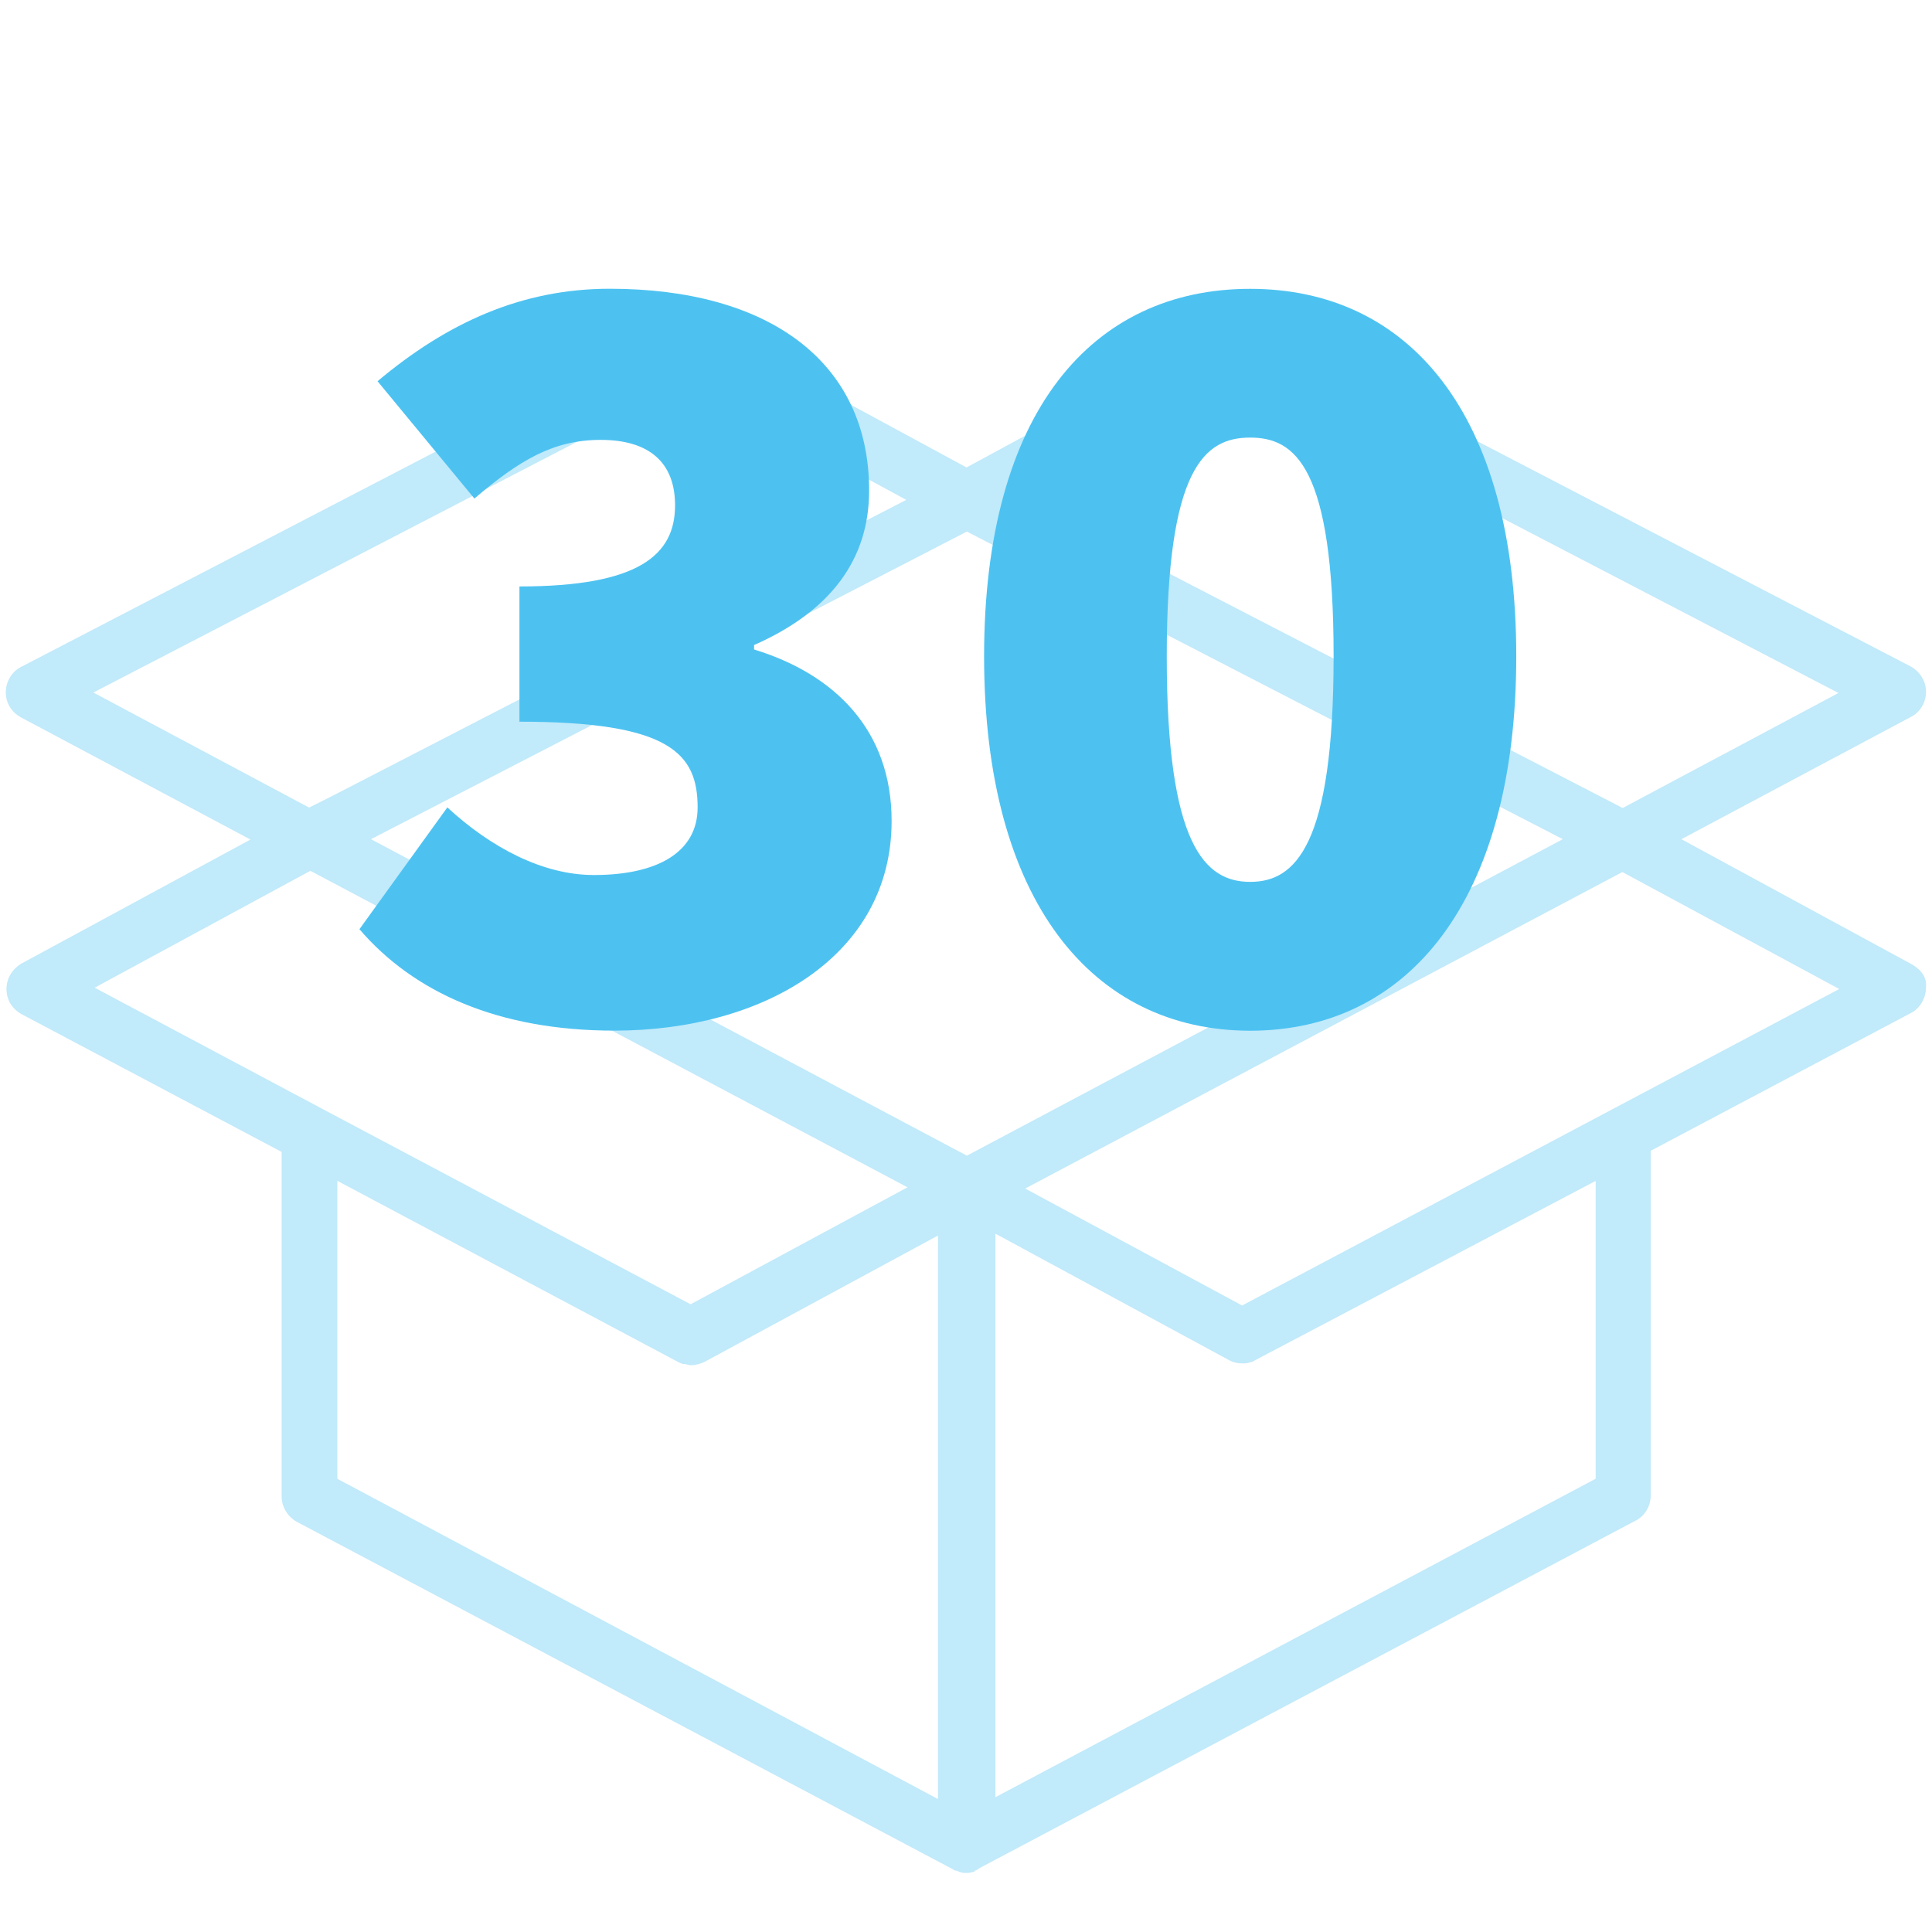 <?xml version="1.0" encoding="utf-8"?>
<!-- Generator: Adobe Illustrator 26.2.1, SVG Export Plug-In . SVG Version: 6.00 Build 0)  -->
<svg version="1.1" id="Ebene_1" xmlns="http://www.w3.org/2000/svg" xmlns:xlink="http://www.w3.org/1999/xlink" x="0px" y="0px"
	 viewBox="0 0 2200 2200" style="enable-background:new 0 0 2200 2200;" xml:space="preserve">
<style type="text/css">
	.st0{opacity:0.35;}
	.st1{fill:#4DC2F1;}
	.st2{enable-background:new    ;}
	.st3{display:none;enable-background:new    ;}
	.st4{display:inline;fill:#4DC2F1;}
</style>
<g class="st0">
	<path class="st1" d="M2176.1,1097.6l-261.5-142l261.5-139.3c9.7-4.8,17.1-15.8,17.1-28.6c0-11-6.2-22.4-17.1-28.6l-747.7-388.6
		c-9.7-4.8-21.1-4.8-29.4,0l-298.4,161.8L802.1,370.6c-9.7-4.8-21.1-4.8-29.4,0l-749,389c-9.7,4.8-17.1,16.3-17.1,28.6
		s6.2,22.4,17.1,28.6L285.2,956L23.7,1097.6c-9.7,6.2-16.3,16.3-16.3,28.6c0,12.3,6.2,22.4,17.1,28.6l296.2,156.9v392.5
		c0,11,6.2,22.4,17.1,28.6l747.7,396c1.3,1.3,2.6,1.3,3.5,1.3s2.6,1.3,3.5,1.3c2.6,1.3,4.8,1.3,7.5,1.3c2.6,0,4.8,0,8.8-1.3
		c0,0,1.3,0,1.3-1.3c1.3,0,3.5-1.3,4.8-2.6l747.7-396c9.7-4.8,17.1-15.8,17.1-28.6v-392.5l296.3-156.9c9.7-4.8,17.1-16.3,17.1-28.6
		C2194.6,1112.5,2187.1,1103.7,2176.1,1097.6L2176.1,1097.6z M1101,1316L422.4,955.6L1101,605.3l678.6,350.3L1101,1316z
		 M1414.9,436.1l678.6,353l-245.7,131l-391.2-202.2l-288.8-149.4L1414.9,436.1z M786.3,436.1L1032,569.2L379.3,905.9L352,919.6
		l-245.7-131L786.3,436.1z M353.4,991.6l680,360.4l-247,133.2l-418.4-222l-260.2-138.5L353.4,991.6z M384.1,1683.9v-339.3
		l387.7,206.1c2.6,1.3,4.8,2.6,7.5,2.6s4.8,1.3,7.5,1.3c4.8,0,9.7-1.3,14.9-3.5l266.4-144.2v641.7L384.1,1683.9z M1817,1683.9
		l-683.5,362.6v-641.7l266.4,144.2c4.8,2.6,9.7,3.5,14.9,3.5c3.5,0,6.2,0,8.8-1.3c2.6,0,3.5-1.3,6.2-2.6l387.2-203.9V1683.9z
		 M1414.4,1486.6l-247-133.2l680-360.4l247,133.2L1414.4,1486.6z"/>
</g>
<g class="st2">
	<path class="st1" d="M409.3,1058.1l100.1-138.7c50.1,46.2,109.1,77,166.9,77c71.9,0,118.1-25.7,118.1-77
		c0-61.6-32.1-97.6-202.9-97.6V667.8c136.1,0,177.2-35.9,177.2-92.4c0-48.8-29.5-74.5-84.7-74.5c-53.9,0-92.4,23.1-143.8,66.8
		L429.9,434.1c79.6-66.8,164.3-105.3,264.5-105.3c179.7,0,295.3,82.2,295.3,229.8c0,78.3-43.7,137.4-131,175.9v5.1
		c92.4,28.2,156.6,92.4,156.6,195.2c0,154.1-146.4,238.8-315.8,238.8C567.3,1173.6,471,1130,409.3,1058.1z"/>
	<path class="st1" d="M1120.6,747.4c0-278.6,123.3-418.5,303-418.5c179.7,0,303,141.2,303,418.5c0,278.6-123.3,426.3-303,426.3
		C1243.9,1173.6,1120.6,1026,1120.6,747.4z M1518.6,747.4c0-215.7-43.7-249.1-95-249.1c-51.4,0-95,33.4-95,249.1
		s43.7,256.8,95,256.8C1475,1004.2,1518.6,963.1,1518.6,747.4z"/>
</g>
<g class="st3">
	<path class="st4" d="M411.7,1058.1l97.6-138.7c48.8,43.7,105.3,77,164.3,77c77,0,120.7-33.4,120.7-105.3
		c0-69.3-46.2-105.3-110.4-105.3c-43.7,0-64.2,7.7-113,38.5l-95-61.6l20.5-418.5h482.7v184.9H686.4l-10.3,118.1
		c28.2-10.3,50.1-12.8,77-12.8c141.2,0,261.9,79.6,261.9,251.6c0,182.3-142.5,287.6-308.1,287.6
		C573.5,1173.6,478.5,1124.8,411.7,1058.1z"/>
	<path class="st4" d="M1120.4,747.4c0-278.6,123.3-418.5,303-418.5c179.7,0,303,141.2,303,418.5c0,278.6-123.3,426.3-303,426.3
		C1243.6,1173.6,1120.4,1026,1120.4,747.4z M1518.4,747.4c0-215.7-43.7-249.1-95-249.1c-51.4,0-95,33.4-95,249.1
		s43.7,256.8,95,256.8C1474.7,1004.2,1518.4,963.1,1518.4,747.4z"/>
</g>
<g>
</g>
<g>
</g>
<g>
</g>
<g>
</g>
<g>
</g>
<g>
</g>
</svg>
